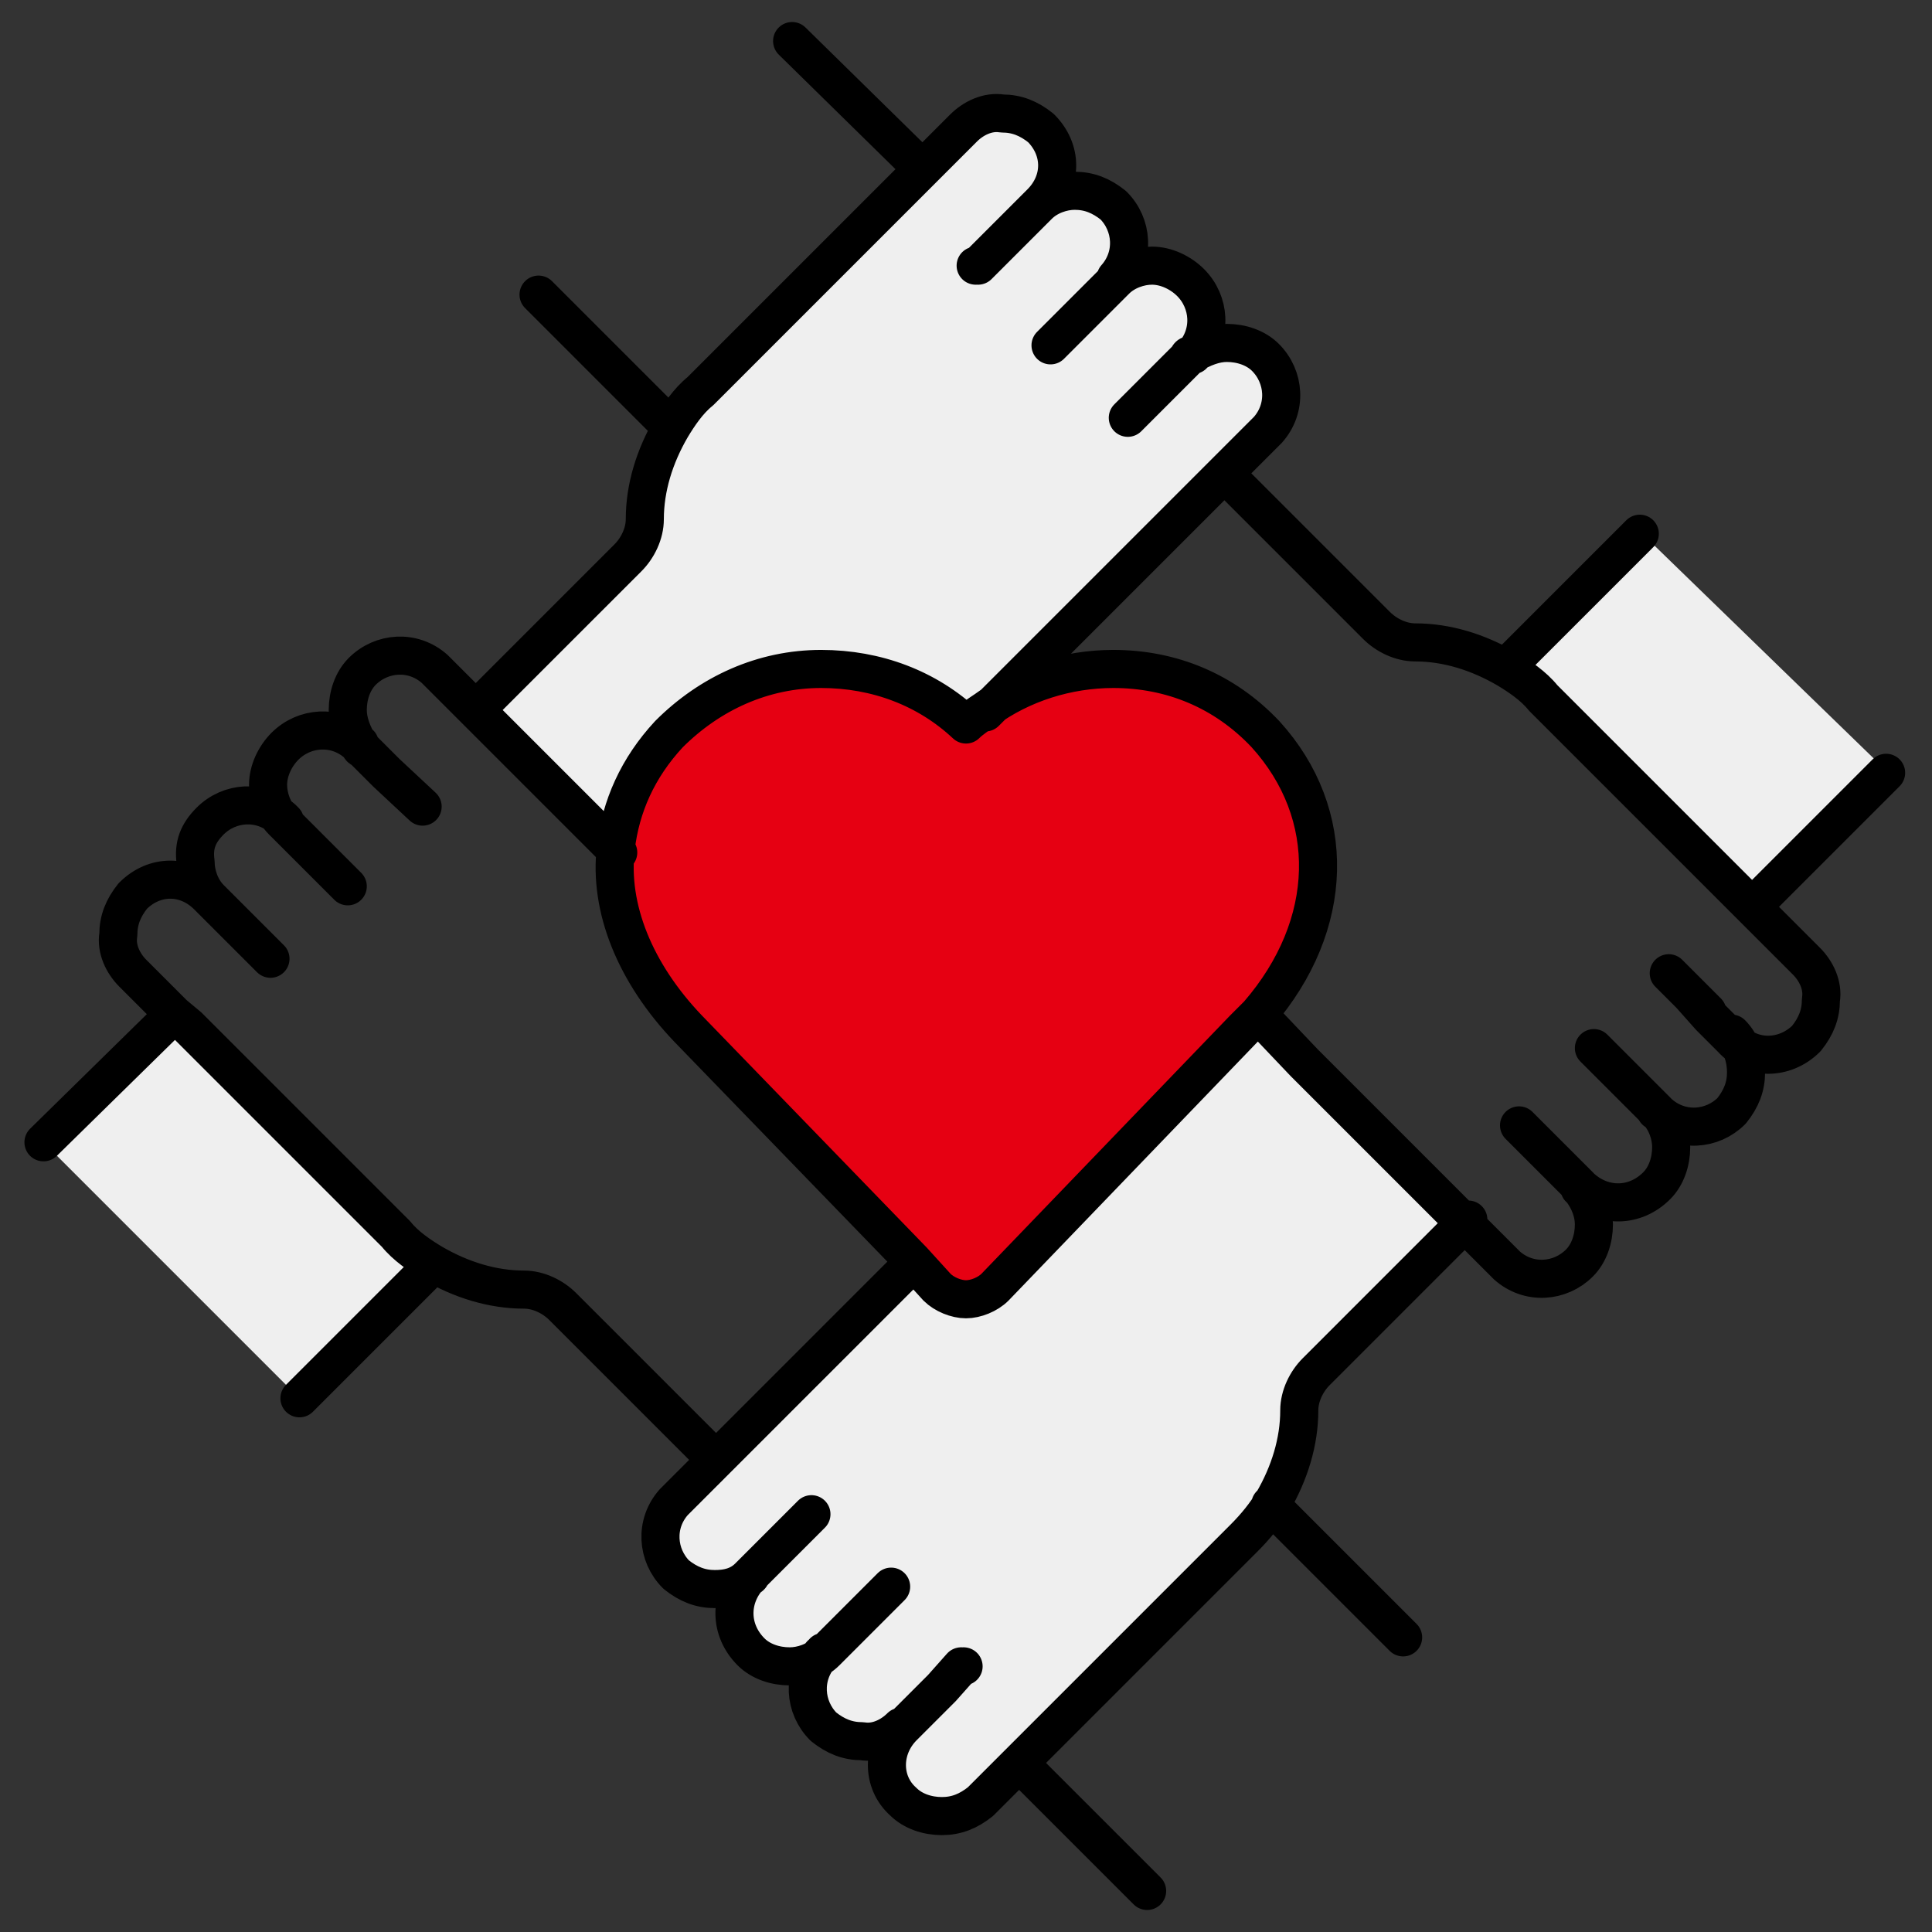 <?xml version="1.0" encoding="utf-8"?>
<!-- Generator: Adobe Illustrator 22.0.1, SVG Export Plug-In . SVG Version: 6.00 Build 0)  -->
<svg version="1.1" id="Layer_1" xmlns="http://www.w3.org/2000/svg" xmlns:xlink="http://www.w3.org/1999/xlink" x="0px" y="0px"
	 viewBox="0 0 80 80" style="enable-background:new 0 0 80 80;" xml:space="preserve">
<rect x="0" y="0" width="80" height="80" fill="#333333" stroke="none"/>
<style type="text/css">
	.st0{fill:#E60012;}
	.st1{fill:#EFEFEF;}
	.st2{fill:none;stroke:#000000;stroke-width:1.577;stroke-linecap:round;stroke-linejoin:round;stroke-miterlimit:10;}
</style>
<g>
	<path class="st0" d="M40,30.2c0,0-4.4-4-9.6-1.4c-5.2,2.6-6.3,7.3-3.8,11.2c2.5,3.9,12.6,13.7,12.6,13.7s1,1,2,0
		c1-1,12.5-13.7,12.5-13.7s2.8-5.3-1-9.3C48.8,26.8,44.4,26.9,40,30.2"/>
	<path class="st1" d="M78.2,32l-5.5,5.5l-0.1-0.1l-8.6-8.6c-0.5-0.5-1-0.9-1.5-1.2l5.5-5.5L78.2,32z"/>
	<path class="st1" d="M34.1,68.4c-0.4,0.4-1,0.6-1.5,0.6c-0.6,0-1.1-0.2-1.6-0.6c-0.8-0.8-0.9-2.2-0.1-3.1h0c0,0,0,0,0,0
		c0,0,0,0,0,0c-0.4,0.4-0.9,0.5-1.5,0.5c-0.6,0-1.1-0.2-1.6-0.6c-0.8-0.8-0.9-2.1-0.1-3c0,0,0.1-0.1,0.1-0.1l1.2-1.2l0.1-0.1
		l0.4-0.4h0l8.1-8.1l0,0l1,1.1c0.3,0.3,0.8,0.5,1.2,0.5s0.9-0.2,1.2-0.5l10.3-10.7c0.2-0.2,0.4-0.4,0.6-0.6L54,44l6.6,6.6l0,0
		l-6.2,6.2l-0.1,0.1c-0.4,0.4-0.7,1-0.7,1.6c0,1.3-0.4,2.6-1.1,3.8c-0.3,0.5-0.7,1.1-1.2,1.5l-8.6,8.6L42.2,73h0v0l-1.7,1.7
		c-0.4,0.4-1,0.7-1.6,0.6c-0.6,0-1.1-0.2-1.6-0.6c-0.9-0.9-0.9-2.3,0-3.1c-0.4,0.4-1,0.7-1.6,0.6c-0.6,0-1.1-0.2-1.6-0.6
		C33.4,70.7,33.3,69.4,34.1,68.4C34.1,68.5,34.1,68.5,34.1,68.4L34.1,68.4z"/>
	<path class="st1" d="M17.9,52.4L17.9,52.4l-5.5,5.5L1.8,47.3L7.2,42l0,0l0.6,0.6l8.6,8.6C16.9,51.7,17.4,52.1,17.9,52.4"/>
	<path class="st1" d="M43,8.5L43,8.5L43,8.5l-0.9,0.9l0,0L43,8.5L43,8.5z M49.4,14.7C49.4,14.7,49.4,14.7,49.4,14.7
		c0.4-0.4,0.9-0.6,1.5-0.6c0.6,0,1.1,0.2,1.6,0.6c0.8,0.8,0.9,2.1,0.1,3c0,0-0.1,0.1-0.1,0.1l-1.2,1.2l-0.1,0.1l-0.4,0.4l-9.9,9.9
		c-0.3,0.2-0.5,0.4-0.8,0.6c-1.7-1.5-3.8-2.3-6-2.3c-2.4,0-4.6,1-6.3,2.7c-1.3,1.4-2.1,3-2.2,4.7l-5.7-5.7l0,0l6.2-6.2l0.1-0.1
		c0.4-0.4,0.7-1,0.7-1.6c0-1.3,0.4-2.6,1.1-3.8c0.3-0.5,0.7-1.1,1.2-1.5l8.6-8.6L38.2,7v0l1.7-1.7c0.4-0.4,1-0.7,1.6-0.6
		c0.6,0,1.1,0.2,1.6,0.6c0.9,0.9,0.9,2.2,0,3.1c0.4-0.4,1-0.6,1.6-0.6c0.6,0,1.1,0.2,1.6,0.6c0.8,0.8,0.9,2.1,0.1,3c0,0,0,0,0,0
		c0.4-0.4,1-0.6,1.5-0.6c0.6,0,1.1,0.2,1.6,0.7C50.1,12.5,50.1,13.8,49.4,14.7"/>
	<path class="st2" d="M52.1,42c-0.2,0.2-0.4,0.4-0.6,0.6L41.2,53.3c-0.3,0.3-0.8,0.5-1.2,0.5s-0.9-0.2-1.2-0.5l-1-1.1l-9.3-9.6
		c-2.2-2.3-3.3-5-3-7.5c0.2-1.7,0.9-3.3,2.2-4.7c1.7-1.7,3.9-2.7,6.3-2.7c2.3,0,4.4,0.8,6,2.3c0.2-0.2,0.5-0.4,0.8-0.6
		c1.5-1.1,3.4-1.7,5.3-1.7c2.4,0,4.6,0.9,6.3,2.7C55.4,33.7,55.3,38.3,52.1,42z M50.7,19.6l6.2,6.2l0.1,0.1c0.4,0.4,1,0.7,1.6,0.7
		c1.3,0,2.6,0.4,3.8,1.1c0.5,0.3,1.1,0.7,1.5,1.2l8.6,8.6l0.1,0.1l0.5,0.5l1.7,1.7c0.4,0.4,0.7,1,0.6,1.6c0,0.6-0.2,1.1-0.6,1.6
		c-0.9,0.9-2.3,0.9-3.1,0l-0.9-0.9l0,0l0,0L70,41.2l-0.9-0.9 M52.1,42L54,44 M52.1,42L52.1,42 M54,44l6.6,6.6l0,0l0.4,0.4l0.1,0.1
		l1.2,1.2c0,0,0.1,0.1,0.1,0.1c0.9,0.8,2.2,0.7,3-0.1c0.4-0.4,0.6-1,0.6-1.6c0-0.5-0.2-1-0.5-1.4c0,0,0,0,0,0v0c0,0,0,0,0,0l0,0
		c0,0,0-0.1-0.1-0.1 M62.9,46.6l1.4,1.4l1.1,1.1c0,0,0,0.1,0.1,0.1 M65.5,49.2c0.9,0.8,2.2,0.8,3.1-0.1c0.4-0.4,0.6-1,0.6-1.6
		c0-0.5-0.2-1.1-0.6-1.5c0,0,0,0,0,0v0c0,0-0.1-0.1-0.1-0.1l-1-1L66,43.4 M69.1,40.3L69.1,40.3 M70,41.2l0.7,0.7 M71.7,42.8
		c0.4,0.4,0.6,1,0.6,1.6c0,0.6-0.2,1.1-0.6,1.6c-0.8,0.8-2.1,0.9-3,0.1c0,0,0,0,0,0 M68.6,46C68.6,46,68.5,46,68.6,46 M32.8,1.7
		L38.2,7 M22.3,12.2l5.5,5.5 M39.8,69L39,69.9l-0.6,0.6l-1,1c-0.9,0.9-0.9,2.3,0,3.1c0.4,0.4,1,0.6,1.6,0.6c0.6,0,1.1-0.2,1.6-0.6
		l1.7-1.7v0h0l0.6-0.6l8.6-8.6c0.5-0.5,0.9-1,1.2-1.5c0.7-1.2,1.1-2.5,1.1-3.8c0-0.6,0.3-1.2,0.7-1.6l0.1-0.1l6.2-6.2 M31.1,65.2
		L31.1,65.2C31.1,65.3,31,65.3,31.1,65.2L31.1,65.2L31.1,65.2L31.1,65.2C31,65.3,31,65.3,31.1,65.2C31,65.3,31,65.3,31,65.3
		c-0.4,0.4-0.9,0.5-1.4,0.5c-0.6,0-1.1-0.2-1.6-0.6c-0.8-0.8-0.9-2.1-0.1-3c0,0,0.1-0.1,0.1-0.1l1.2-1.2l0.1-0.1l0.4-0.4h0l8.1-8.1
		 M33.6,62.7l-1.4,1.4l-1.1,1.1c0,0,0,0.1-0.1,0.1 M31,65.3c-0.8,0.9-0.8,2.2,0.1,3.1c0.4,0.4,1,0.6,1.6,0.6c0.5,0,1.1-0.2,1.5-0.6
		c0,0,0,0,0,0c0,0,0,0,0.1-0.1l1-1l1.6-1.6 M39.9,69L39.9,69 M37.3,71.5c-0.4,0.4-1,0.7-1.6,0.6c-0.6,0-1.1-0.2-1.6-0.6
		c-0.8-0.8-0.9-2.1-0.1-3c0,0,0,0,0,0v0 M34.1,68.4C34.2,68.4,34.2,68.4,34.1,68.4 M67.9,22.1l-5.5,5.5 M72.6,37.5L72.6,37.5
		l5.5-5.5 M29.6,60.4L29.6,60.4l-6.2-6.2l-0.1-0.1c-0.4-0.4-1-0.7-1.6-0.7c-1.3,0-2.6-0.4-3.8-1.1c-0.5-0.3-1.1-0.7-1.5-1.2
		l-8.6-8.6L7.2,42l0,0l-1.7-1.7c-0.4-0.4-0.7-1-0.6-1.6c0-0.6,0.2-1.1,0.6-1.6c0.9-0.9,2.2-0.9,3.1,0c0,0,0,0,0,0h0l0.5,0.5l0.5,0.5
		l0,0l0.6,0.6l0.9,0.9 M25.6,35.3l-0.1-0.1l-5.7-5.7l0,0l-0.4-0.4l-0.1-0.1l-1.2-1.2c0,0-0.1-0.1-0.1-0.1c-0.9-0.8-2.2-0.7-3,0.1
		c-0.4,0.4-0.6,1-0.6,1.6c0,0.5,0.2,1,0.5,1.5c0,0,0,0,0,0c0,0,0,0,0,0v0c0,0,0,0,0,0l0,0c0,0,0,0.1,0.1,0.1 M17.5,33.4L16,32
		l-1.1-1.1c0,0,0-0.1-0.1-0.1 M14.9,30.8L14.9,30.8L14.9,30.8 M14.8,30.8c-0.9-0.8-2.2-0.7-3,0.1c-0.4,0.4-0.7,1-0.7,1.6
		c0,0.5,0.2,1.1,0.6,1.5c0,0,0.1,0.1,0.1,0.1l1,1l1.6,1.6 M11.2,39.7L11.2,39.7l-1.6-1.6 M9.1,37.6l-0.5-0.5 M8.7,37.2
		c-0.4-0.4-0.6-1-0.6-1.5C8,35,8.2,34.5,8.7,34c0.8-0.8,2.1-0.9,3-0.1c0,0,0,0,0,0c0,0,0.1,0.1,0.1,0.1 M47.5,78.3L42.2,73
		 M58.1,67.8l-5.5-5.5 M19.7,29.4l6.2-6.2l0.1-0.1c0.4-0.4,0.7-1,0.7-1.6c0-1.3,0.4-2.6,1.1-3.8c0.3-0.5,0.7-1.1,1.2-1.5l8.6-8.6
		L38.2,7v0l1.7-1.7c0.4-0.4,1-0.7,1.6-0.6c0.6,0,1.1,0.2,1.6,0.6c0.9,0.9,0.9,2.2,0,3.1c0,0,0,0,0,0l0,0l-1,1l-0.6,0.6L40.5,11
		 M49.3,14.7L49.3,14.7C49.3,14.7,49.3,14.7,49.3,14.7L49.3,14.7C49.3,14.7,49.3,14.7,49.3,14.7 M40.8,29.5l9.9-9.9l0.4-0.4l0.1-0.1
		l1.2-1.2c0,0,0.1-0.1,0.1-0.1c0.8-0.9,0.7-2.2-0.1-3c-0.4-0.4-1-0.6-1.6-0.6c-0.5,0-1,0.2-1.5,0.5c0,0,0,0,0,0c0,0,0,0,0,0
		c0,0,0,0,0,0v0h0 M46.7,17.3l1.4-1.4l1.1-1.1c0,0,0-0.1,0.1-0.1 M49.4,14.7c0.8-0.9,0.7-2.2-0.1-3c-0.4-0.4-1-0.7-1.6-0.7
		c-0.5,0-1.1,0.2-1.5,0.6c0,0,0,0,0,0h0c0,0-0.1,0.1-0.1,0.1l-1,1l-1.6,1.6 M40.4,11L40.4,11 M42,9.5L42,9.5l1-1v0h0 M43,8.5
		c0.4-0.4,1-0.6,1.5-0.6c0.6,0,1.1,0.2,1.6,0.6c0.8,0.8,0.9,2.1,0.1,3c0,0,0,0,0,0 M46.2,11.6C46.2,11.6,46.1,11.6,46.2,11.6
		 M1.8,47.3L7.2,42 M12.4,57.9l5.5-5.5"/>
</g>
</svg>
